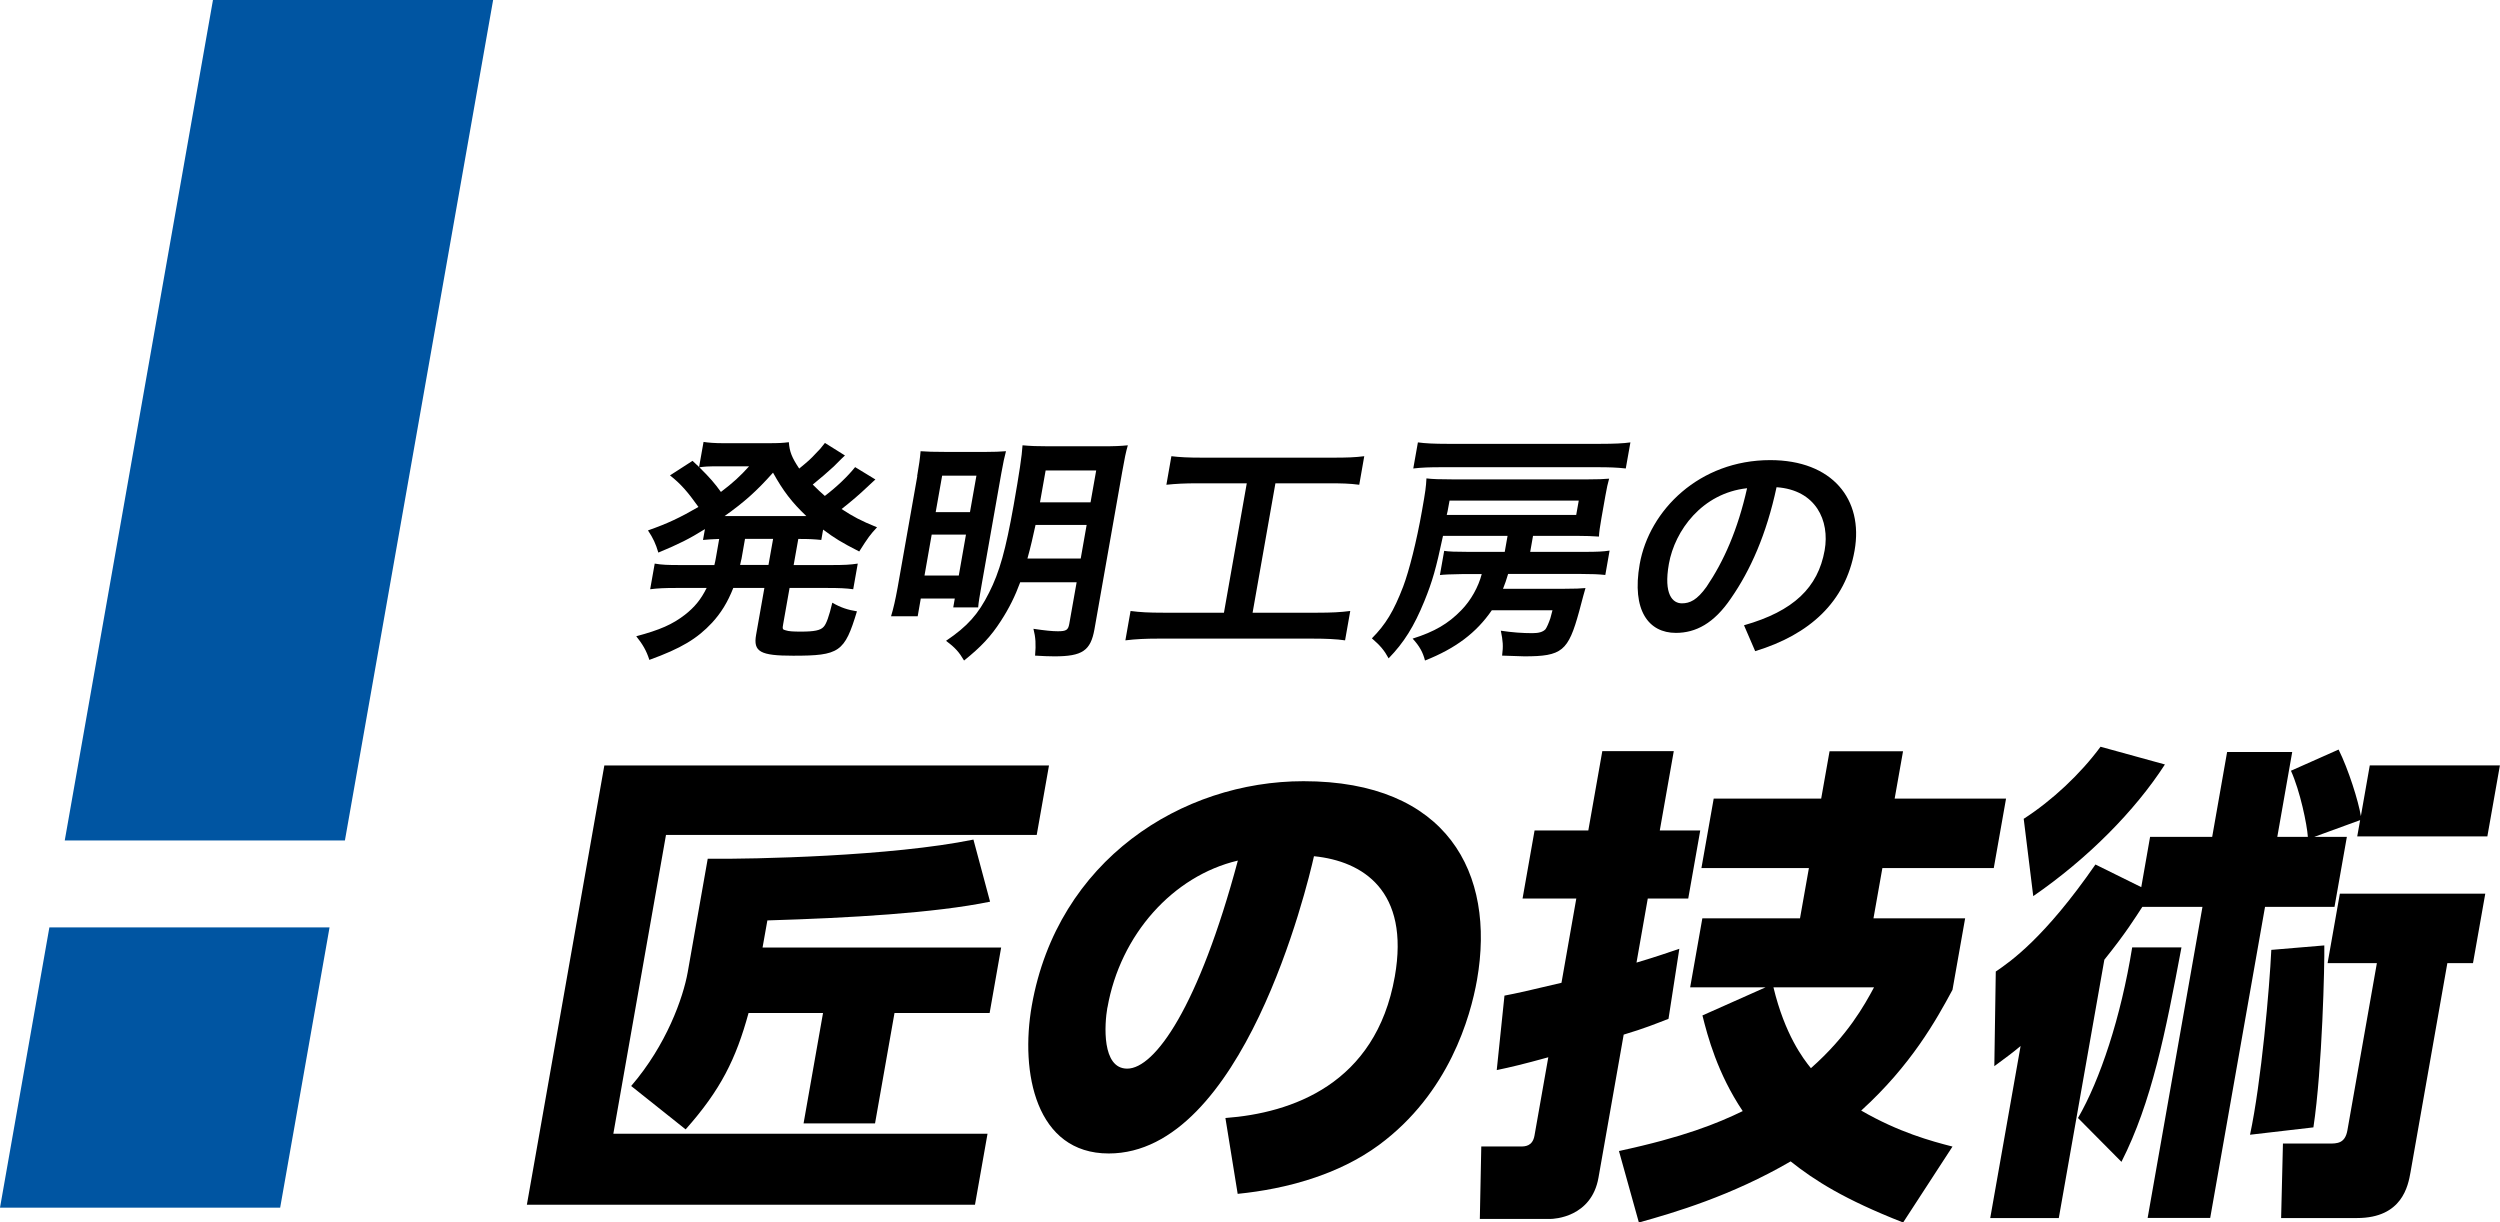 <?xml version="1.0" encoding="UTF-8"?>
<svg id="_レイヤー_2" data-name="レイヤー 2" xmlns="http://www.w3.org/2000/svg" viewBox="0 0 274.93 134.44">
  <defs>
    <style>
      .cls-1 {
        fill: #0055a2;
      }
    </style>
  </defs>
  <g id="_レイヤー_1-2" data-name="レイヤー 1">
    <g>
      <g>
        <path d="M115.36,84.18l-1.35,7.64h-40.77l-5.79,32.86h41.15l-1.38,7.81h-49.28l8.52-48.31h48.9ZM108.83,111.4h-10.46l-2.14,12.14h-7.86l2.14-12.14h-8.19c-1.38,5.04-3.06,8.46-6.92,12.8l-5.99-4.77c3.88-4.5,5.72-9.71,6.22-12.52l2.2-12.47c5.09.05,20.22-.27,29.22-2.11l1.83,6.83c-6.08,1.25-15.44,1.79-24.49,2.06l-.53,2.98h26.24l-1.27,7.21Z"/>
        <path d="M134.76,122.95c7.25-.54,16.54-3.69,18.63-15.56,1.66-9.43-3.51-12.69-8.89-13.23-.75,3.36-7.83,32.69-22.57,32.69-8.02,0-9.76-8.89-8.46-16.27,2.82-15.99,16.49-24.67,29.88-24.67,15.78,0,21.15,10.08,19.08,21.85-.72,4.07-3.07,12.47-10.79,18.16-4.42,3.25-10.12,4.83-15.53,5.37l-1.35-8.35ZM121.78,110.8c-.32,1.84-.64,6.72,2.18,6.72,3.04,0,7.86-6.78,12.17-22.88-7.13,1.68-12.93,8.13-14.34,16.16Z"/>
        <path d="M183.47,112.05c-1.4.54-2.57,1.03-4.91,1.73l-2.77,15.72c-.77,4.39-4.92,4.55-5.3,4.55h-7.75l.16-7.97h4.34c.43,0,1.3,0,1.51-1.19l1.52-8.62c-2.74.76-4.1,1.08-5.67,1.41l.85-8.19c1.4-.27,2.42-.49,6.27-1.41l1.63-9.27h-5.91l1.32-7.48h5.91l1.54-8.73h7.86l-1.54,8.73h4.45l-1.32,7.48h-4.45l-1.24,7.05c2.35-.7,3.39-1.08,4.71-1.52l-1.19,7.7ZM178.03,126.58c7.1-1.52,10.84-3.04,13.62-4.39-2.79-4.17-3.86-8.24-4.43-10.52l6.94-3.09h-8.29l1.34-7.59h10.74l.98-5.53h-11.82l1.35-7.64h11.82l.92-5.2h8.08l-.92,5.2h12.25l-1.35,7.64h-12.25l-.98,5.53h10.08l-1.39,7.86c-1.78,3.31-4.55,8.3-10.04,13.28,4.13,2.39,7.7,3.36,10.04,3.96l-5.43,8.35c-6.49-2.55-9.71-4.61-12.37-6.72-6.53,3.8-12.81,5.64-16.69,6.72l-2.19-7.86ZM195.03,108.58c1.25,5.2,3.28,7.86,4.12,8.89,4.05-3.58,5.89-6.94,6.94-8.89h-11.06Z"/>
        <path d="M235.59,99.74c-.82,1.25-1.81,2.87-4.17,5.8l-5.01,28.41h-7.54l3.34-18.92c-.96.81-1.51,1.19-2.89,2.22l.16-10.41c1.6-1.08,5.37-3.69,10.96-11.77l5.04,2.49.97-5.53h6.83l1.64-9.33h7.16l-1.64,9.33h3.36c-.09-1.36-.85-5.04-1.86-7.27l5.24-2.33c1.08,2.17,2.19,5.69,2.45,7.32l.98-5.58h14.31l-1.38,7.81h-14.31l.32-1.79-5.04,1.84h3.58l-1.36,7.7h-7.64l-6.03,34.21h-6.88l6.03-34.21h-6.61ZM222.56,90.04c3.12-2.01,6.24-4.93,8.44-7.92l7.08,1.95c-3.29,5.1-8.5,10.36-14.48,14.48l-1.05-8.51ZM228.52,122.95c2.42-4.17,4.72-11.06,5.96-18.76h5.42c-1.76,9.38-3.27,17.02-6.6,23.58l-4.79-4.83ZM247.44,124.79c1.24-5.8,2.15-16.21,2.34-20.33l5.83-.49c.04,1.95-.22,13.55-1.2,20.01l-6.97.81ZM273.31,98.28l-1.35,7.64h-2.82l-4.05,22.99c-.26,1.46-.89,5.04-5.88,5.04h-8.35l.2-8.19h5.04c.92,0,1.79,0,2.05-1.46l3.24-18.38h-5.42l1.35-7.64h15.99Z"/>
      </g>
      <g>
        <polygon class="cls-1" points="30.81 132.81 0 132.81 5.43 101.99 36.24 101.99 30.81 132.81"/>
        <polygon class="cls-1" points="37.93 92.43 7.12 92.43 23.42 0 54.23 0 37.93 92.43"/>
      </g>
      <g>
        <path d="M77.52,58.19c-1.74,1.08-2.84,1.63-5.12,2.58-.29-.98-.58-1.6-1.14-2.44,2.17-.76,3.53-1.41,5.55-2.58-1.22-1.71-1.96-2.55-3.13-3.47l2.48-1.6q.37.35.72.68l.49-2.76c.5.08,1.22.14,2.15.14h4.93c1.25,0,1.66-.03,2.3-.11.08,1.06.33,1.68,1.14,2.9,1.02-.84,1.21-1,1.84-1.68.47-.49.56-.57.71-.79q.18-.24.28-.35l2.2,1.38c-.09.08-.52.49-1.24,1.22-.58.54-1.55,1.38-2.3,1.98.6.6.83.81,1.33,1.25,1.35-1.03,2.53-2.17,3.33-3.17l2.23,1.36c-.19.16-.26.24-.91.84-.85.81-1.74,1.57-2.81,2.41,1.29.84,2.08,1.27,3.9,2.01-.74.79-.98,1.11-1.96,2.66-2.01-1.03-2.7-1.46-3.97-2.41l-.2,1.14c-.8-.08-1.25-.11-2.53-.11l-.51,2.87h4.2c1.33,0,2.01-.03,2.85-.16l-.5,2.82c-.79-.11-1.58-.14-2.8-.14h-4.2l-.7,3.96c-.1.54-.08.62.28.7.33.11.79.14,1.68.14,1.46,0,2.14-.14,2.48-.52.3-.3.61-1.17.96-2.66.93.54,1.71.79,2.71.95-1.36,4.5-1.92,4.88-7.02,4.88-3.61,0-4.4-.43-4.07-2.3l.91-5.15h-3.42c-.63,1.6-1.36,2.76-2.33,3.82-1.64,1.76-3.4,2.82-6.9,4.09-.31-1-.75-1.74-1.44-2.6,2.62-.7,3.97-1.3,5.35-2.36,1.07-.84,1.76-1.68,2.39-2.95h-3.39c-1.22,0-1.93.03-2.82.14l.5-2.82c.79.14,1.46.16,2.76.16h3.8c.09-.35.12-.54.17-.81l.36-2.06c-.82.03-1.12.05-1.78.11l.21-1.17ZM78.5,51.28c-.49,0-1.04.03-1.59.11,1.18,1.17,1.67,1.74,2.37,2.71,1.32-1,2.12-1.73,3.1-2.82h-3.88ZM88.13,56.75h.54c-1.6-1.52-2.55-2.77-3.66-4.77-1.83,2.06-3.18,3.25-5.32,4.77h8.43ZM81.52,61.53c-.04.24-.08.33-.13.6h3.12l.51-2.87h-3.09l-.4,2.28Z"/>
        <path d="M100.86,52.36c.22-1.27.31-1.92.38-2.74.72.05,1.34.08,2.89.08h4.18c1.08,0,1.6-.03,2.32-.08-.17.65-.29,1.17-.51,2.41l-2.13,12.06c-.25,1.44-.38,2.14-.42,2.71h-2.74l.17-.98h-3.74l-.34,1.95h-2.93c.26-.84.48-1.82.72-3.14l2.17-12.28ZM101.67,63.29h3.77l.79-4.5h-3.77l-.79,4.5ZM102.9,56.32h3.77l.71-4.01h-3.77l-.71,4.01ZM112.2,64.02c-.57,1.55-1.24,2.9-2.14,4.28-1.08,1.68-2.18,2.85-4.04,4.34-.54-.92-.97-1.41-1.98-2.17,2.37-1.6,3.55-2.93,4.73-5.29,1.16-2.28,1.83-4.72,2.7-9.6.62-3.52.92-5.5.98-6.61.93.08,1.53.11,2.94.11h5.75c1.46,0,2.07-.03,2.89-.11-.2.68-.37,1.49-.62,2.93l-3.05,17.3c-.42,2.36-1.34,2.98-4.4,2.98-.46,0-1.43-.03-2.13-.08.11-1.25.06-2.01-.18-2.95,1.27.19,2.07.27,2.69.27.92,0,1.13-.14,1.25-.81l.81-4.58h-6.18ZM113.88,57.73c-.28,1.27-.53,2.41-.89,3.69h5.86l.65-3.69h-5.61ZM120.55,51.74h-5.56l-.62,3.5h5.56l.62-3.5Z"/>
        <path d="M131.74,53.15c-1.49,0-2.4.05-3.47.16l.55-3.14c.93.11,1.81.16,3.44.16h14.32c1.55,0,2.42-.03,3.45-.16l-.55,3.14c-1.06-.14-1.95-.16-3.39-.16h-5.83l-2.51,14.23h7.13c1.52,0,2.53-.05,3.61-.19l-.57,3.23c-.95-.14-2.14-.19-3.55-.19h-17c-1.36,0-2.48.05-3.61.19l.57-3.23c1.06.14,2,.19,3.6.19h6.67l2.51-14.23h-5.37Z"/>
        <path d="M160.92,63.13q-1.98.03-2.57.11l.47-2.66c.45.08,1.34.11,2.67.11h3.99l.31-1.76h-7.1c-.77,3.61-1.15,4.96-2.05,7.18-1.14,2.79-2.24,4.55-3.93,6.29-.47-.87-.92-1.41-1.84-2.2,1.51-1.52,2.4-2.98,3.44-5.69.65-1.71,1.49-5.04,2.06-8.29.41-2.3.45-2.68.5-3.61.61.08,1.5.11,2.94.11h14.72c1.17,0,1.85-.03,2.43-.08-.15.51-.25.98-.41,1.87l-.44,2.49c-.17.95-.25,1.55-.27,2.01-.7-.05-1.45-.08-2.4-.08h-4.85l-.31,1.76h6.02c1.27,0,2.01-.03,2.71-.14l-.47,2.68c-.77-.08-1.45-.11-2.66-.11h-8.03c-.21.7-.32,1.03-.56,1.63h6.7c1.33,0,1.77-.03,2.37-.08q-.13.41-.7,2.58c-1.2,4.36-1.87,4.93-6.02,4.93q-.49,0-2.45-.08c.14-1.08.09-1.6-.14-2.74,1.24.19,2.37.27,3.48.27.71,0,1.16-.14,1.43-.43.14-.19.36-.68.54-1.22,0-.03.08-.3.23-.87h-6.67c-1.71,2.49-3.99,4.2-7.35,5.53-.22-.89-.61-1.6-1.36-2.41,2.41-.76,3.93-1.65,5.35-3.12,1.06-1.08,1.89-2.58,2.25-3.98h-2.01ZM178.8,51.52c-.96-.11-1.85-.14-3.15-.14h-17.06c-1.38,0-2.25.03-3.17.14l.51-2.87c.79.11,1.79.16,3.25.16h16.81c1.52,0,2.56-.05,3.31-.16l-.51,2.87ZM173.34,56.62l.28-1.57h-14.21l-.11.6c-.08.46-.12.68-.2.98h14.23Z"/>
        <path d="M191.8,68.76c5.45-1.55,8.13-4.15,8.86-8.24.58-3.28-.97-6.64-5.29-6.94-1.11,5.2-2.89,9.16-5,12.2-1.88,2.79-3.9,3.82-6.07,3.82-2.98,0-4.88-2.44-3.98-7.56,1.05-5.94,6.57-11.44,14.35-11.44,6.83,0,10.28,4.31,9.28,9.95-.99,5.64-4.94,9.24-10.93,11.06l-1.23-2.85ZM192.13,53.69c-4.95.54-7.95,4.66-8.6,8.32-.6,3.39.43,4.34,1.43,4.34.87,0,1.66-.35,2.71-1.82,1.91-2.82,3.44-6.29,4.46-10.84Z"/>
      </g>
    </g>
  </g>
</svg>